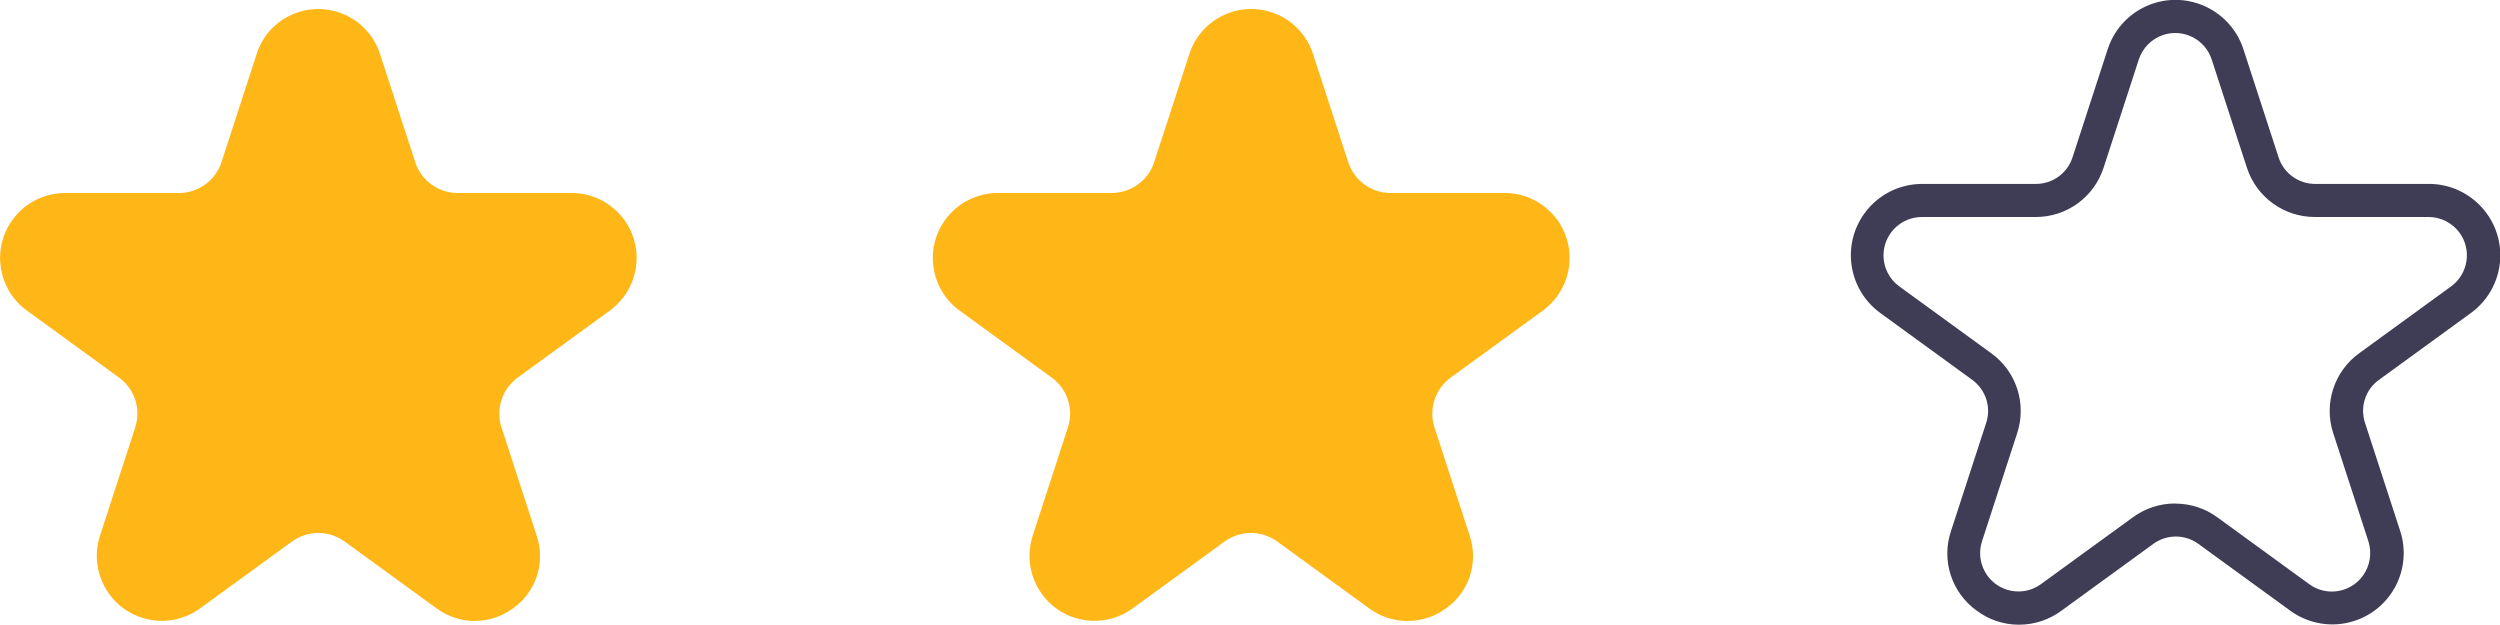 <?xml version="1.0" encoding="UTF-8"?>
<svg xmlns="http://www.w3.org/2000/svg" version="1.1" viewBox="0 0 250 62.47">
  <defs>
    <style>
      .cls-1 {
        fill: #ffb617;
      }

      .cls-2 {
        fill: #3f3d56;
      }
    </style>
  </defs>
  <!-- Generator: Adobe Illustrator 28.7.3, SVG Export Plug-In . SVG Version: 1.2.0 Build 164)  -->
  <g>
    <g id="Capa_1">
      <g>
        <path class="cls-1" d="M47.48,62.1c-1.37,0-2.71-.45-3.82-1.26l-9.2-6.69c-1.57-1.14-3.69-1.14-5.26,0l-9.2,6.69c-2.9,2.11-6.97,1.47-9.08-1.44-1.22-1.68-1.57-3.85-.92-5.83l3.52-10.82c.6-1.84-.05-3.87-1.63-5l-9.2-6.69c-2.9-2.11-3.55-6.17-1.44-9.08,1.22-1.68,3.18-2.68,5.26-2.68h11.38c1.94,0,3.66-1.25,4.26-3.09l3.52-10.82C26.75,1.98,30.42.12,33.83,1.22c1.98.64,3.53,2.19,4.17,4.17l3.52,10.82c.6,1.85,2.32,3.1,4.26,3.09h11.38c3.59,0,6.5,2.91,6.5,6.5,0,2.08-1,4.03-2.68,5.26l-9.2,6.69c-1.57,1.14-2.23,3.16-1.63,5l3.52,10.82c.9,2.68-.06,5.63-2.36,7.26-1.11.82-2.44,1.26-3.82,1.26Z"/>
        <path class="cls-1" d="M140.74,62.1c-1.37,0-2.71-.45-3.82-1.26l-9.2-6.69c-1.57-1.14-3.69-1.14-5.26,0l-9.2,6.69c-2.9,2.11-6.97,1.47-9.07-1.44-1.22-1.68-1.57-3.85-.92-5.83l3.52-10.82c.6-1.84-.05-3.87-1.63-5l-9.2-6.69c-2.9-2.11-3.55-6.17-1.44-9.08,1.22-1.68,3.18-2.68,5.26-2.68h11.38c1.94,0,3.66-1.25,4.26-3.09l3.52-10.82c1.11-3.41,4.77-5.28,8.19-4.17,1.98.64,3.53,2.19,4.17,4.17l3.52,10.82c.6,1.85,2.32,3.1,4.26,3.09h11.38c3.59,0,6.5,2.91,6.5,6.5,0,2.08-1,4.03-2.68,5.26l-9.2,6.69c-1.57,1.14-2.23,3.16-1.63,5l3.52,10.82c.9,2.68-.06,5.63-2.36,7.26-1.11.82-2.44,1.26-3.82,1.26Z"/>
        <path class="cls-2" d="M201.88,62.47c-1.51,0-2.98-.49-4.19-1.39-2.53-1.8-3.58-5.04-2.59-7.98l3.52-10.82c.52-1.58-.05-3.31-1.39-4.29l-9.2-6.69c-3.19-2.32-3.9-6.78-1.58-9.97,1.34-1.85,3.49-2.94,5.77-2.94h11.38c1.66,0,3.14-1.07,3.65-2.65l3.52-10.82c1.22-3.75,5.24-5.8,8.99-4.58,2.17.71,3.88,2.41,4.58,4.58l3.52,10.82c.51,1.58,1.99,2.65,3.65,2.65h11.38c3.94,0,7.14,3.2,7.14,7.14,0,2.28-1.09,4.43-2.94,5.77l-9.2,6.69c-1.35.97-1.91,2.71-1.39,4.29l3.52,10.82c1.22,3.75-.83,7.77-4.58,8.99-2.17.71-4.55.33-6.4-1.01l-9.2-6.69c-1.34-.98-3.17-.98-4.51,0l-9.2,6.69c-1.22.9-2.68,1.38-4.19,1.39ZM217.54,50.36c1.51,0,2.98.48,4.19,1.37l9.2,6.69c1.71,1.25,4.11.87,5.36-.85.72-.99.92-2.27.55-3.44l-3.52-10.82c-.96-2.94.09-6.17,2.59-7.98l9.2-6.69c1.71-1.25,2.09-3.64.85-5.36-.72-.99-1.88-1.58-3.1-1.58h-11.38c-3.09,0-5.84-1.99-6.79-4.93l-3.52-10.82c-.65-2.01-2.82-3.12-4.83-2.46-1.17.38-2.08,1.3-2.46,2.46l-3.52,10.82c-.95,2.94-3.69,4.94-6.79,4.93h-11.38c-2.12,0-3.84,1.72-3.84,3.84,0,1.23.59,2.38,1.58,3.1l9.2,6.69c2.51,1.81,3.55,5.04,2.59,7.98l-3.52,10.82c-.65,2.01.45,4.18,2.46,4.83,1.17.38,2.45.18,3.44-.55l9.2-6.69c1.22-.89,2.69-1.37,4.19-1.37Z"/>
      </g>
    </g>
  </g>
</svg>